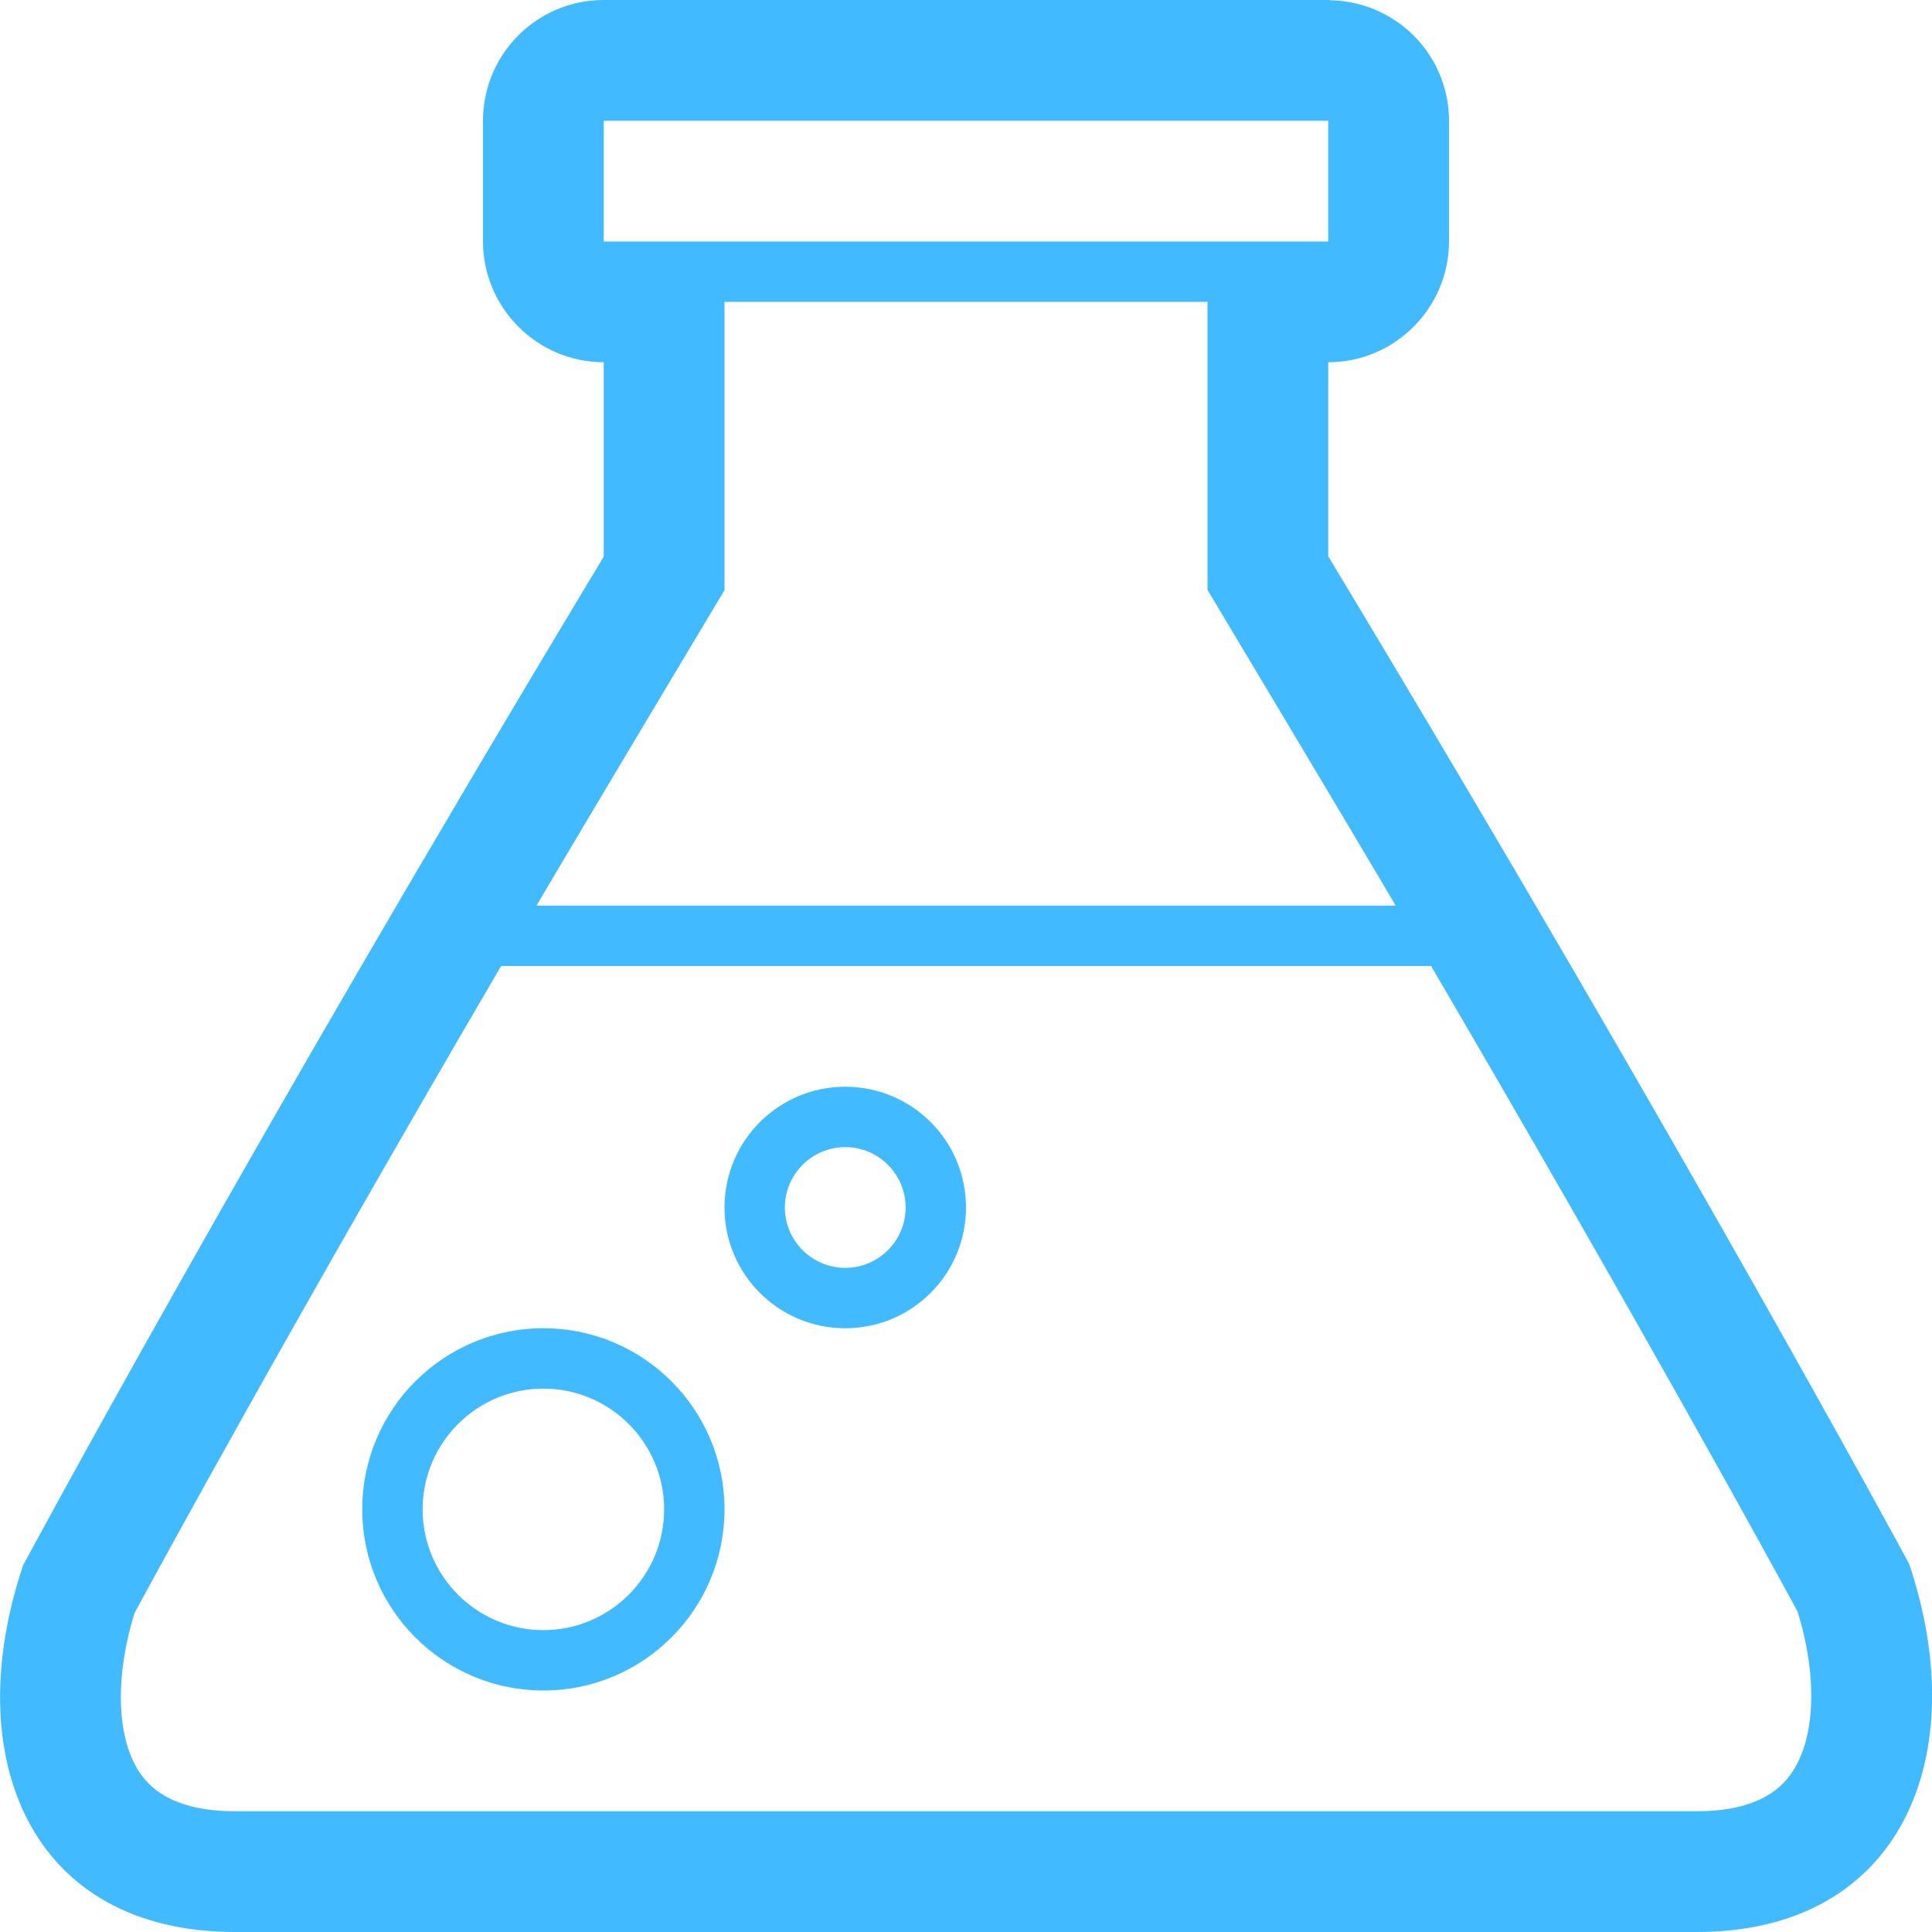 <?xml version="1.0" encoding="utf-8"?>
<!-- Generator: Adobe Illustrator 17.0.0, SVG Export Plug-In . SVG Version: 6.00 Build 0)  -->
<!DOCTYPE svg PUBLIC "-//W3C//DTD SVG 1.1//EN" "http://www.w3.org/Graphics/SVG/1.1/DTD/svg11.dtd">
<svg version="1.1" xmlns="http://www.w3.org/2000/svg" xmlns:xlink="http://www.w3.org/1999/xlink" x="0px" y="0px" width="32px"
	 height="32px" viewBox="0 0 32 32" enable-background="new 0 0 32 32" xml:space="preserve" style="fill:#41baff">
<g id="Layer_1">
	<g>
		<g>
			<path d="M9,22c-1.656,0-3,1.344-3,3s1.344,3,3,3s3-1.344,3-3S10.656,22,9,22z M9,27c-1.103,0-2-0.897-2-2s0.897-2,2-2
				s2,0.897,2,2S10.103,27,9,27z"/>
		</g>
		<g>
			<path d="M31.621,25.902c0,0-3.625-6.734-9.621-16.688V6h0c1.1,0,2-0.9,2-2V2c0-0.138-0.014-0.272-0.041-0.402
				c-0.183-0.896-0.965-1.569-1.91-1.593C22.032,0.005,22.017,0,22,0h0H10h0C8.894,0,8,0.895,8,2c0,0.002,0,0.003,0,0.005V4
				c0,1.1,0.9,2,2,2v3.219c-5.996,9.953-9.617,16.707-9.617,16.707C-0.684,29.09,0.488,32,3.894,32h24.211
				C31.511,32,32.687,29.066,31.621,25.902z M10,2.005V2h12l0,2H10V2.005z M12,9.775V5h8v4.771c0,0,2.245,3.747,3.117,5.229H8.886
				C9.757,13.518,12,9.775,12,9.775z M29.657,29.392C29.368,29.796,28.845,30,28.105,30H3.894c-0.744,0-1.267-0.203-1.555-0.604
				c-0.408-0.568-0.448-1.585-0.11-2.681C2.674,25.894,4.857,21.887,8.3,16h15.403c3.44,5.877,5.624,9.87,6.071,10.693
				C30.112,27.793,30.07,28.817,29.657,29.392z"/>
		</g>
		<g>
			<path d="M14,18c-1.105,0-2,0.895-2,2s0.895,2,2,2c1.105,0,2-0.895,2-2S15.106,18,14,18z M14,21c-0.551,0-1-0.449-1-1s0.449-1,1-1
				s1,0.449,1,1S14.552,21,14,21z"/>
		</g>
	</g>
</g>
<g id="nyt_x5F_exporter_x5F_info" display="none">
</g>
</svg>
